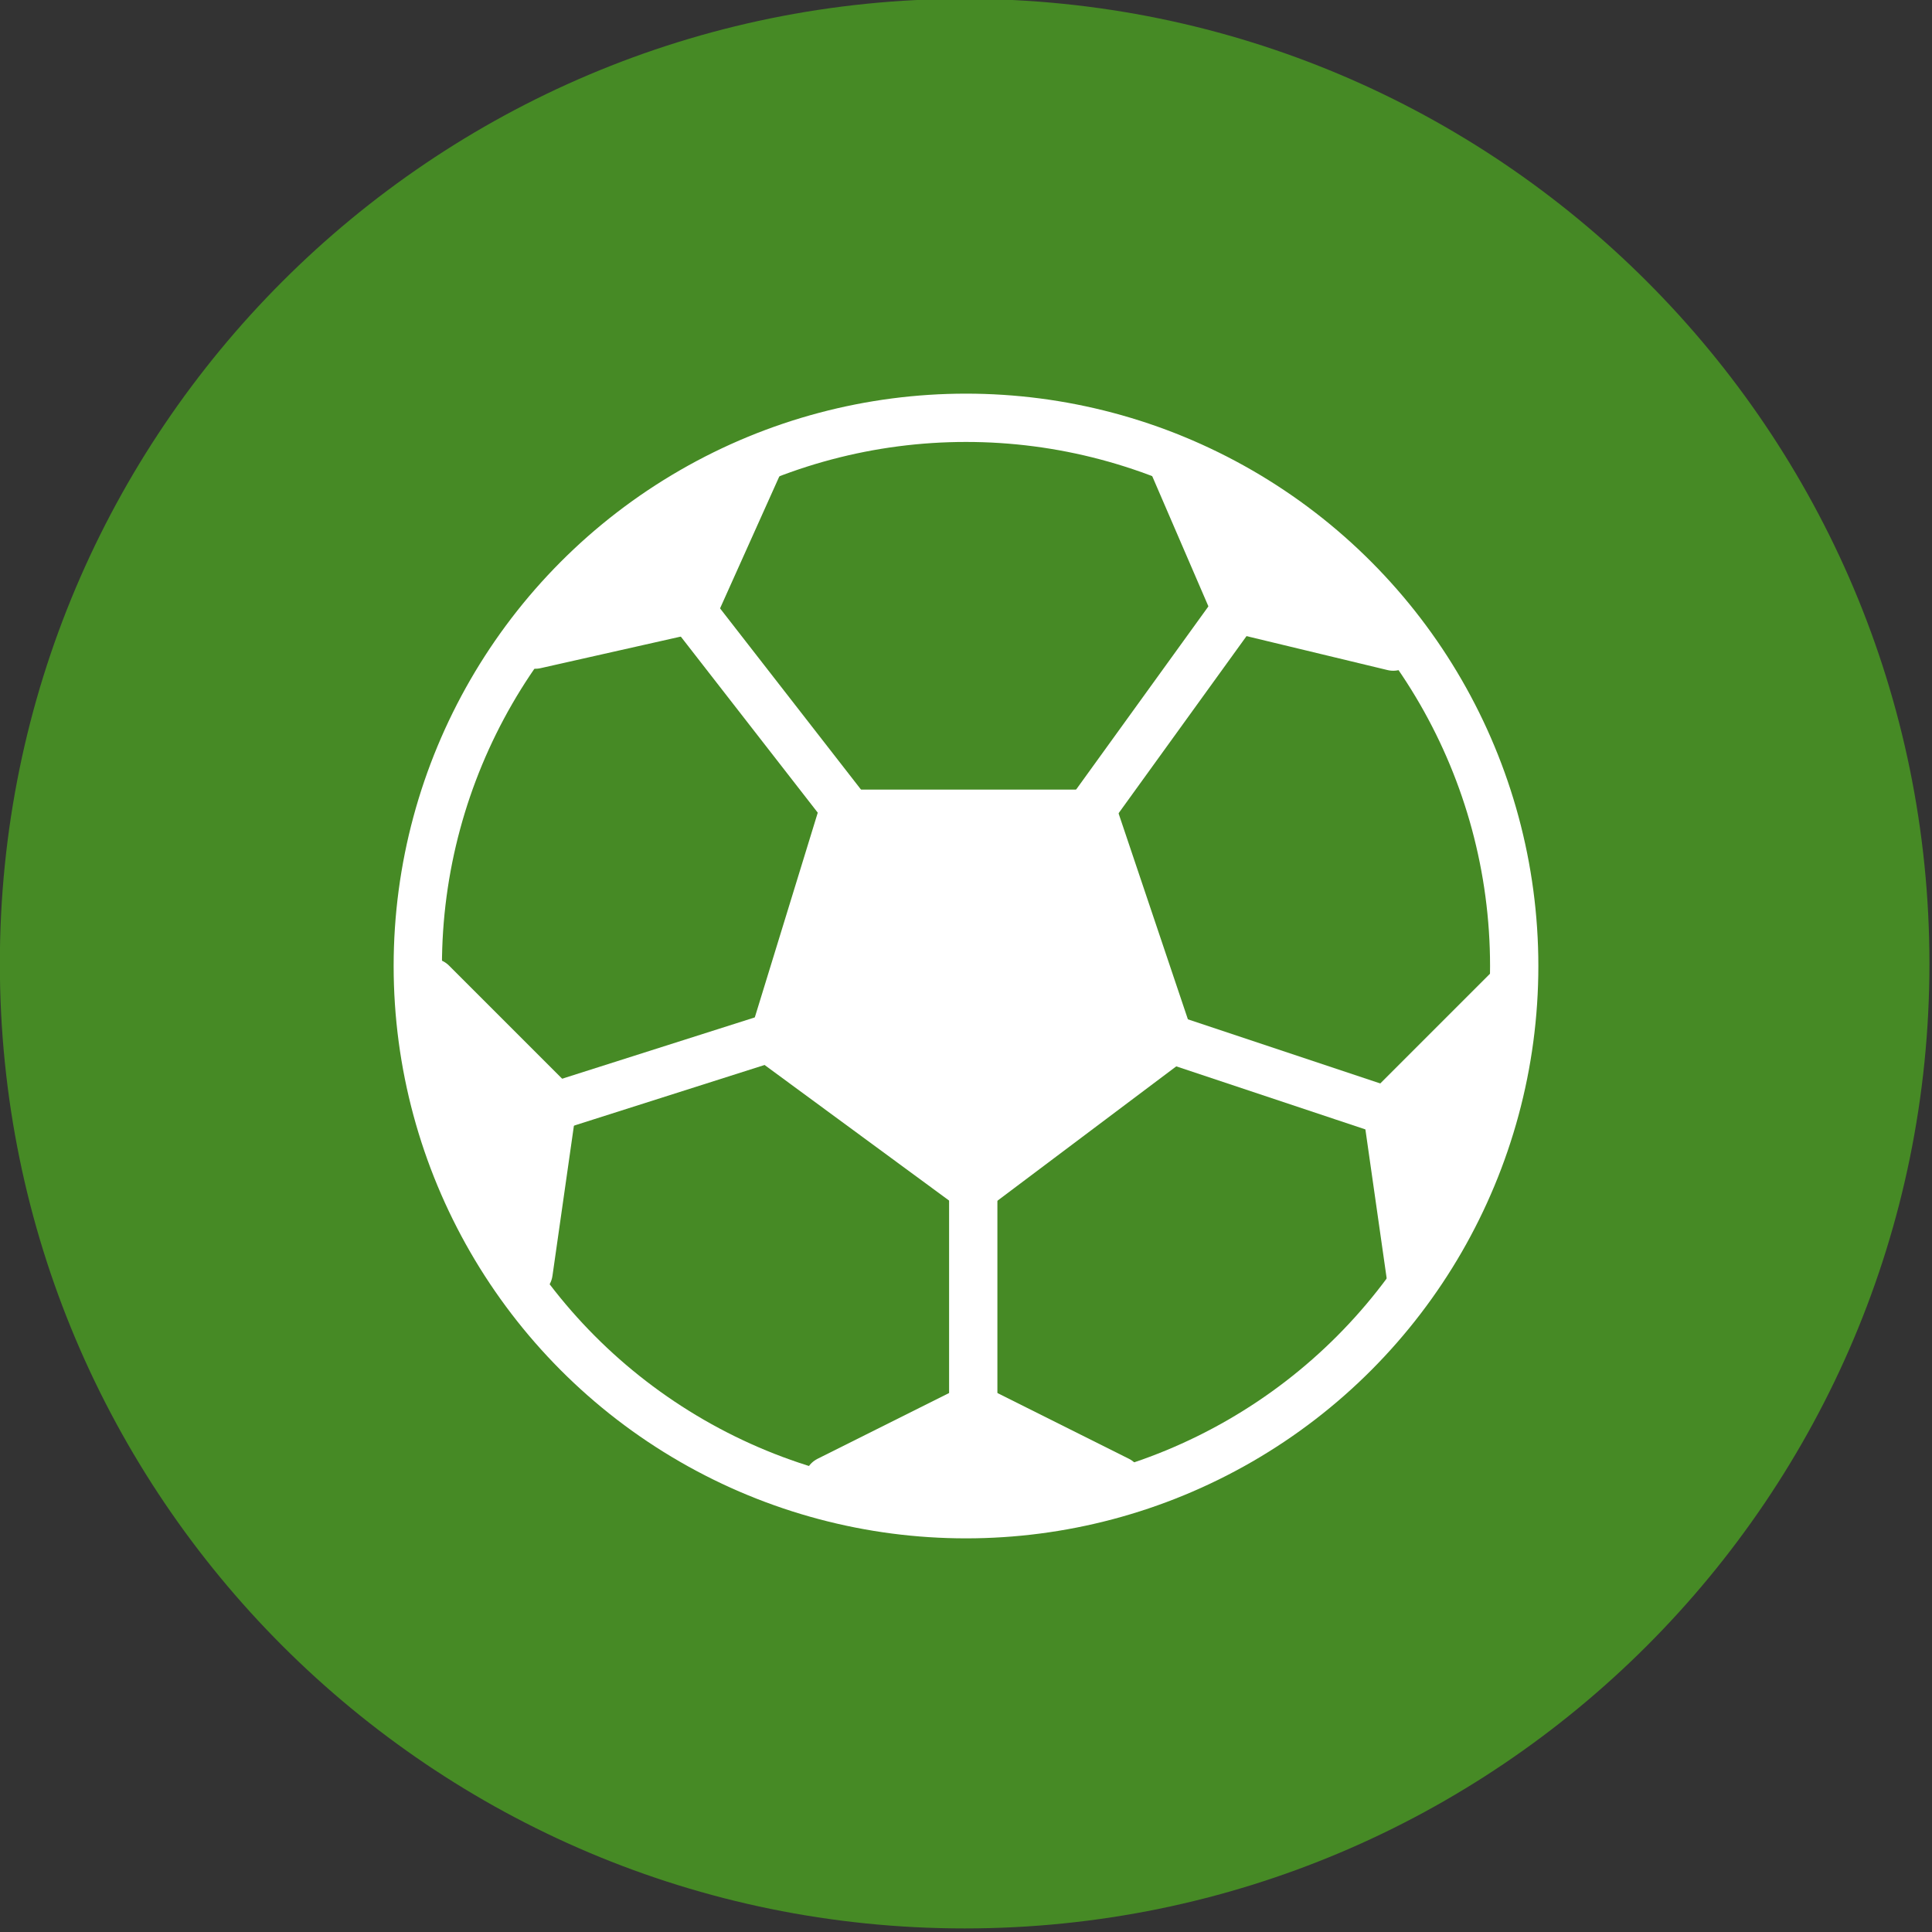 <svg width="40" height="40" viewBox="0 0 40 40" fill="none" xmlns="http://www.w3.org/2000/svg">
<rect x="0" y="0" width="40" height="40" fill="#333333" stroke="none"/>
<g clip-path="url(#clip0_344_2)">
<path d="M19.972 39.926C31.004 39.926 39.947 30.983 39.947 19.951C39.947 8.919 31.004 -0.024 19.972 -0.024C8.94 -0.024 -0.003 8.919 -0.003 19.951C-0.003 30.983 8.94 39.926 19.972 39.926Z" fill="#468A25"/>
<circle cx="20" cy="20" r="11.35" stroke="white"/>
<path d="M20.15 31.15V20.15M20.15 20.15L9.15 23.65M20.15 20.15L26.65 11.15M20.15 20.15L30.65 23.65M20.15 20.15L13.15 11.15" stroke="white"/>
<path d="M20.15 29.15L17.15 30.65H23.15L20.15 29.15Z" fill="white" stroke="white" stroke-linejoin="round"/>
<path d="M25.584 12.602L28.845 13.387L24.255 9.522L25.584 12.602Z" fill="white" stroke="white" stroke-linejoin="round"/>
<path d="M14.354 12.609L15.728 9.549L11.082 13.346L14.354 12.609Z" fill="white" stroke="white" stroke-linejoin="round"/>
<path d="M28.719 22.997L29.219 26.497L31.219 20.497L28.719 22.997Z" fill="white" stroke="white" stroke-linejoin="round"/>
<path d="M11.443 22.845L10.943 26.345L8.943 20.345L11.443 22.845Z" fill="white" stroke="white" stroke-linejoin="round"/>
<path d="M17.447 16.848L16 21.554L20.155 24.607L24.218 21.554L22.634 16.848H17.447Z" fill="white" stroke="white" stroke-linejoin="round"/>
</g>
<defs>
<clipPath id="clip0_344_2">
<rect width="40" height="40" fill="white"/>
</clipPath>
</defs>
</svg>

